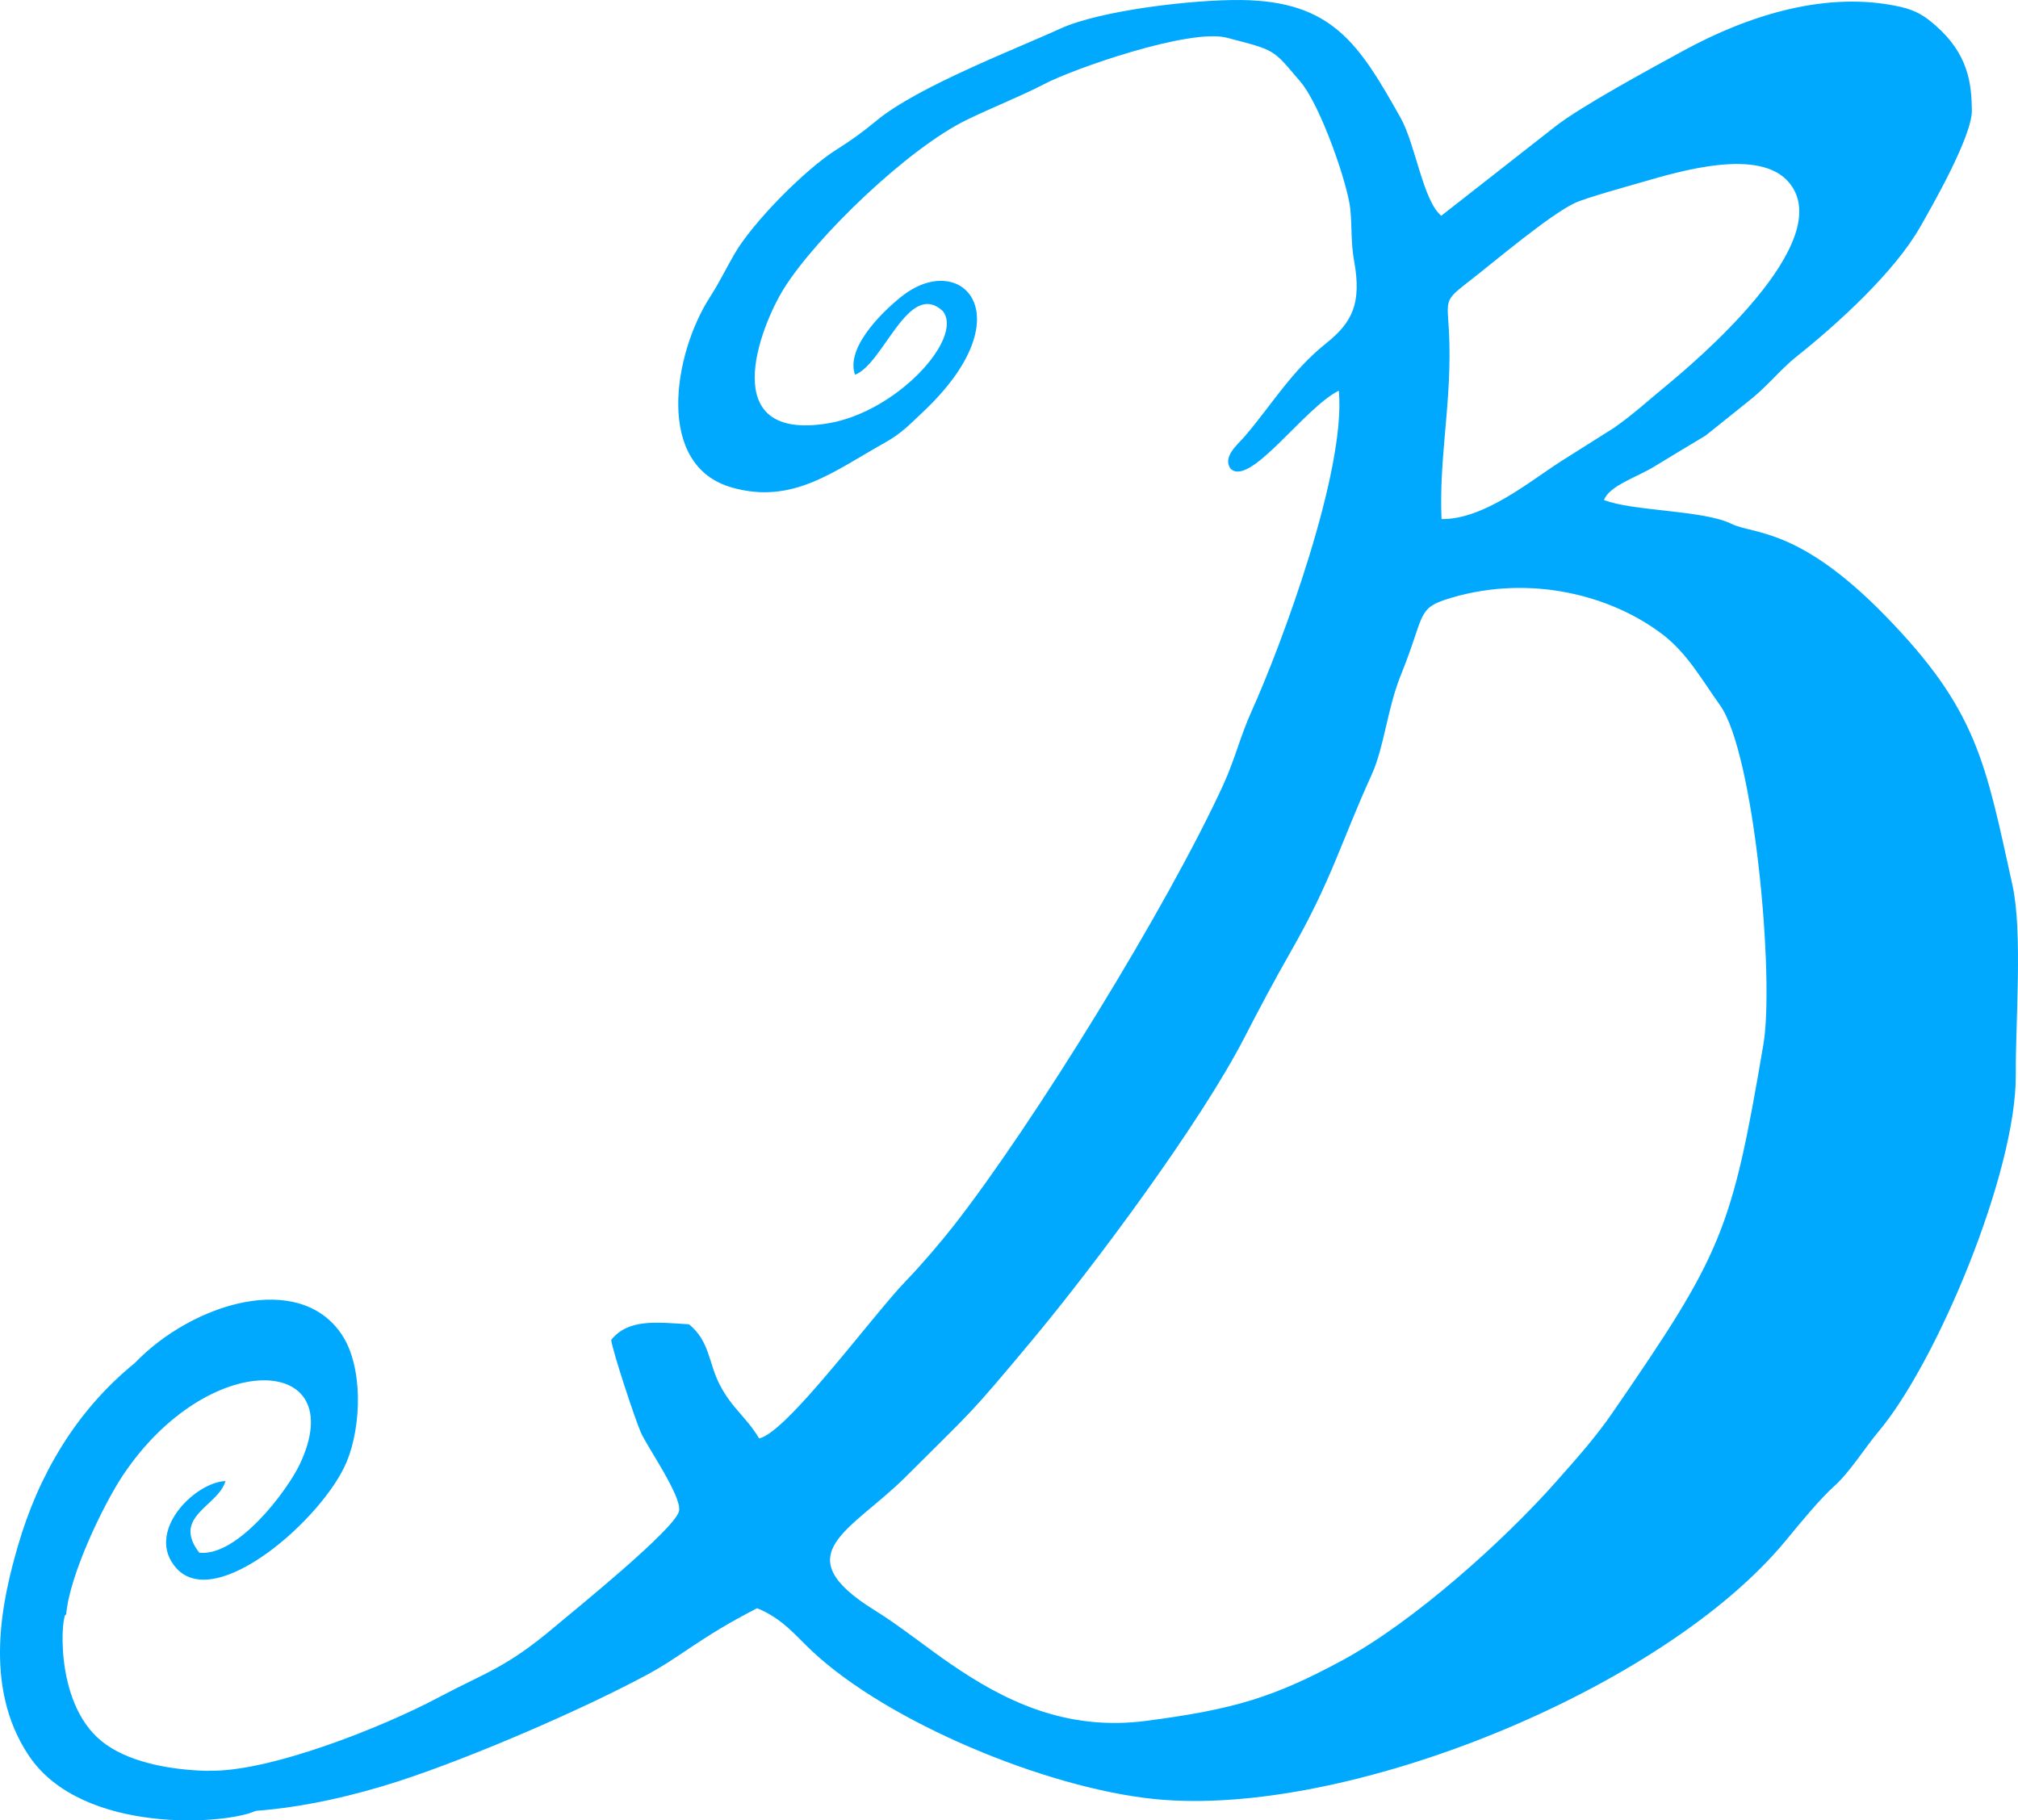 <?xml version="1.0" encoding="UTF-8"?> <svg xmlns="http://www.w3.org/2000/svg" xmlns:xlink="http://www.w3.org/1999/xlink" xmlns:xodm="http://www.corel.com/coreldraw/odm/2003" xml:space="preserve" width="100%" height="100%" version="1.1" style="shape-rendering:geometricPrecision; text-rendering:geometricPrecision; image-rendering:optimizeQuality; fill-rule:evenodd; clip-rule:evenodd" viewBox="0 0 4699.8 4240.08"> <defs> <style type="text/css"> .fil0 {fill:#00A9FE} </style> </defs> <g id="Слой_x0020_1">  <path class="fil0" d="M4106.9 2432.34c-73.83,435.73 -96.51,487.69 -350.72,857.13 -40.94,59.51 -84.44,107.95 -134.71,164.63 -117.79,132.81 -327.14,322.24 -494.36,412.72 -159.71,86.44 -253.31,114.87 -458.15,141.55 -189.74,24.72 -333.96,-49.44 -455.92,-133.28 -56.97,-39.16 -119.51,-89.48 -175.21,-123.89 -213.32,-131.84 -54.88,-185.08 72.06,-311.89 161.56,-161.38 144.24,-138.47 292.04,-315.48 146.82,-175.86 394.73,-509.1 497.18,-708.91 29.54,-57.62 71.45,-136.26 104.8,-194.47 97.97,-170.99 117.43,-254.94 190.86,-416.62 29.14,-64.15 35.93,-152.86 67.77,-231.55 58.48,-144.51 34.63,-155.53 118.68,-180.22 184.97,-54.29 371.63,-5.02 490.21,85.23 57.86,44.03 90.23,103.49 134.3,165.18 80.22,112.29 127.28,635.71 101.17,789.87zm-749.65 -1223.29c-5.93,-139.2 21.24,-258.44 18.39,-405.32 -2.21,-113.8 -21.72,-95.85 54.53,-155.37 52.21,-40.76 179.75,-148.46 237.79,-175.65 24.95,-11.7 119.63,-37.89 154.79,-48.06 90.34,-26.12 275.08,-81.61 343.84,0.57 115.07,137.56 -220.6,419.41 -289.76,476.3 -43.6,35.86 -68.64,59.96 -116.89,94.36l-124.09 78.37c-70.56,44.89 -179.37,136.23 -278.6,134.8zm563.47 -1091.04c-78.23,42.75 -239.17,129.95 -298.55,176.57l-265.57 208c-42.92,-35.82 -59.8,-166.17 -95.02,-228.76 -96.32,-171.18 -158.66,-271.41 -371.55,-273.77 -110.38,-1.22 -327.36,23.94 -420.4,66.56 -101.93,46.73 -332.61,135.1 -428.27,214.34 -30.97,25.67 -57.12,44.91 -91.73,66.53 -73.63,45.98 -196.89,170.49 -239.66,244.95 -21.78,37.92 -33.62,63.87 -57.29,100.78 -84.12,131.1 -128.06,391.32 51.89,442.34 141.11,40 235.61,-36.9 356.39,-104.54 39.28,-22 58.89,-43.55 87.74,-70.65 237.78,-223.23 92.59,-376.57 -44.34,-273.33 -37.04,27.94 -137.06,118.59 -113.11,185.83 66.93,-25.31 124.34,-222.05 204.44,-148.35 49.89,62.39 -106.45,235.04 -267.44,261.58 -263.13,43.4 -157.54,-225.77 -102.72,-313.75 74.5,-119.58 287.96,-325.87 425.74,-393.07 56.36,-27.48 132.29,-57.91 180.6,-83.4 67.4,-35.56 339.2,-130.61 425.43,-107.98 115.31,30.26 105.65,25.44 171.08,102.19 47.96,56.23 110.97,240.87 116.39,296.71 4.26,43.94 0.94,76.92 9.06,122.15 17.46,97.23 -4.14,141.87 -65.27,190.63 -80.34,64.08 -126.21,142.63 -188.98,216.08 -16.69,19.53 -53.58,48.56 -33.56,76.19 45.41,43.48 172.13,-142.79 252.03,-181.89 17.3,187.53 -135.13,596.2 -203.01,746.27 -26.29,58.11 -39.56,113.9 -66.04,171.65 -129.82,283.09 -441.96,789.39 -627.85,1026.97 -30.44,38.92 -75.44,91.58 -110.31,127.63 -79.17,81.87 -278.97,355.55 -342.97,367.86 -30.22,-50.66 -63.07,-69.25 -92.23,-126.15 -25.4,-49.52 -22.88,-100.4 -70.89,-139.52 -80.81,-5.49 -142.09,-12.11 -181.35,36.27 3.71,28.34 56.02,186.02 69.13,215.65 15.21,34.4 96.31,149.61 88.86,183.13 -9.28,41.81 -241.56,229.1 -291.08,270.84 -113.18,95.41 -159.53,104.9 -268.5,162.95 -131.11,69.85 -397.57,175.57 -537.36,170.87 49.52,31.91 65.01,57.62 110.78,93.56 116.01,-8.62 233.52,-36.92 332,-68.74 166.73,-53.89 428.25,-166.68 579.28,-248.12 83.78,-45.19 120.54,-85.04 256.69,-155.16 59.11,23.95 89.47,63.66 127.6,99.48 177.18,166.46 545.29,319.13 796.93,344.91 448.22,45.85 1187.52,-256.4 1471.99,-602.93 31.89,-38.85 79.71,-96.84 111.89,-125.59 36.26,-32.4 73.25,-91.67 102.55,-126.38 137.07,-162.41 322.22,-606.59 320.5,-832.5 -0.92,-121.52 16.35,-331.83 -7.77,-441.16 -63.19,-286.45 -81.66,-407.55 -296.56,-627.85 -202.21,-207.28 -305.96,-188.19 -358.27,-213.93 -65.02,-31.97 -230.01,-29.05 -296.42,-55.29 12.1,-33.24 77.08,-53.48 115.86,-77.22 45.46,-27.86 73.4,-44.41 120.73,-72.9l107.51 -86.18c38.56,-31.5 68.42,-69.33 104.47,-98.01 95.07,-75.59 228.07,-196.66 287.89,-301.99 22.6,-39.8 121.14,-209.78 120.28,-271.51 -0.86,-61.73 -7.58,-130.49 -85.51,-198.3 -22.6,-19.67 -43.24,-34.16 -80.73,-42.59 -170.42,-38.42 -353.29,18.94 -505.42,102.04z"></path> <path class="fil0" d="M67.89 4090.41c124.46,184.16 462.29,159.16 527.34,127.52 36.1,-17.56 -3.24,-113.28 2.88,-106.12 10.71,12.53 -243.9,38.97 -361.36,-56.08 -114.65,-92.76 -92.31,-307.14 -82.66,-294.38 7.42,-93.67 88.08,-258.65 131.52,-324.04 198.8,-299.29 533.89,-284.15 412.81,-27.28 -29.27,62.11 -145.12,216.31 -234.26,206.57 -65.35,-84.56 44.41,-108.25 60.98,-166.93 -73.09,3.37 -188.54,120.16 -114.49,202.9 92.96,103.86 343.34,-117.7 397.03,-248.28 35.08,-85.3 37.57,-221.65 -11.44,-295.36 -99.38,-149.44 -348.04,-74.06 -482.49,66.09 -137.73,111.68 -224.71,262.66 -271.96,425.65 -34.26,118.16 -84.87,325.54 26.1,489.74z"></path> </g> </svg> 